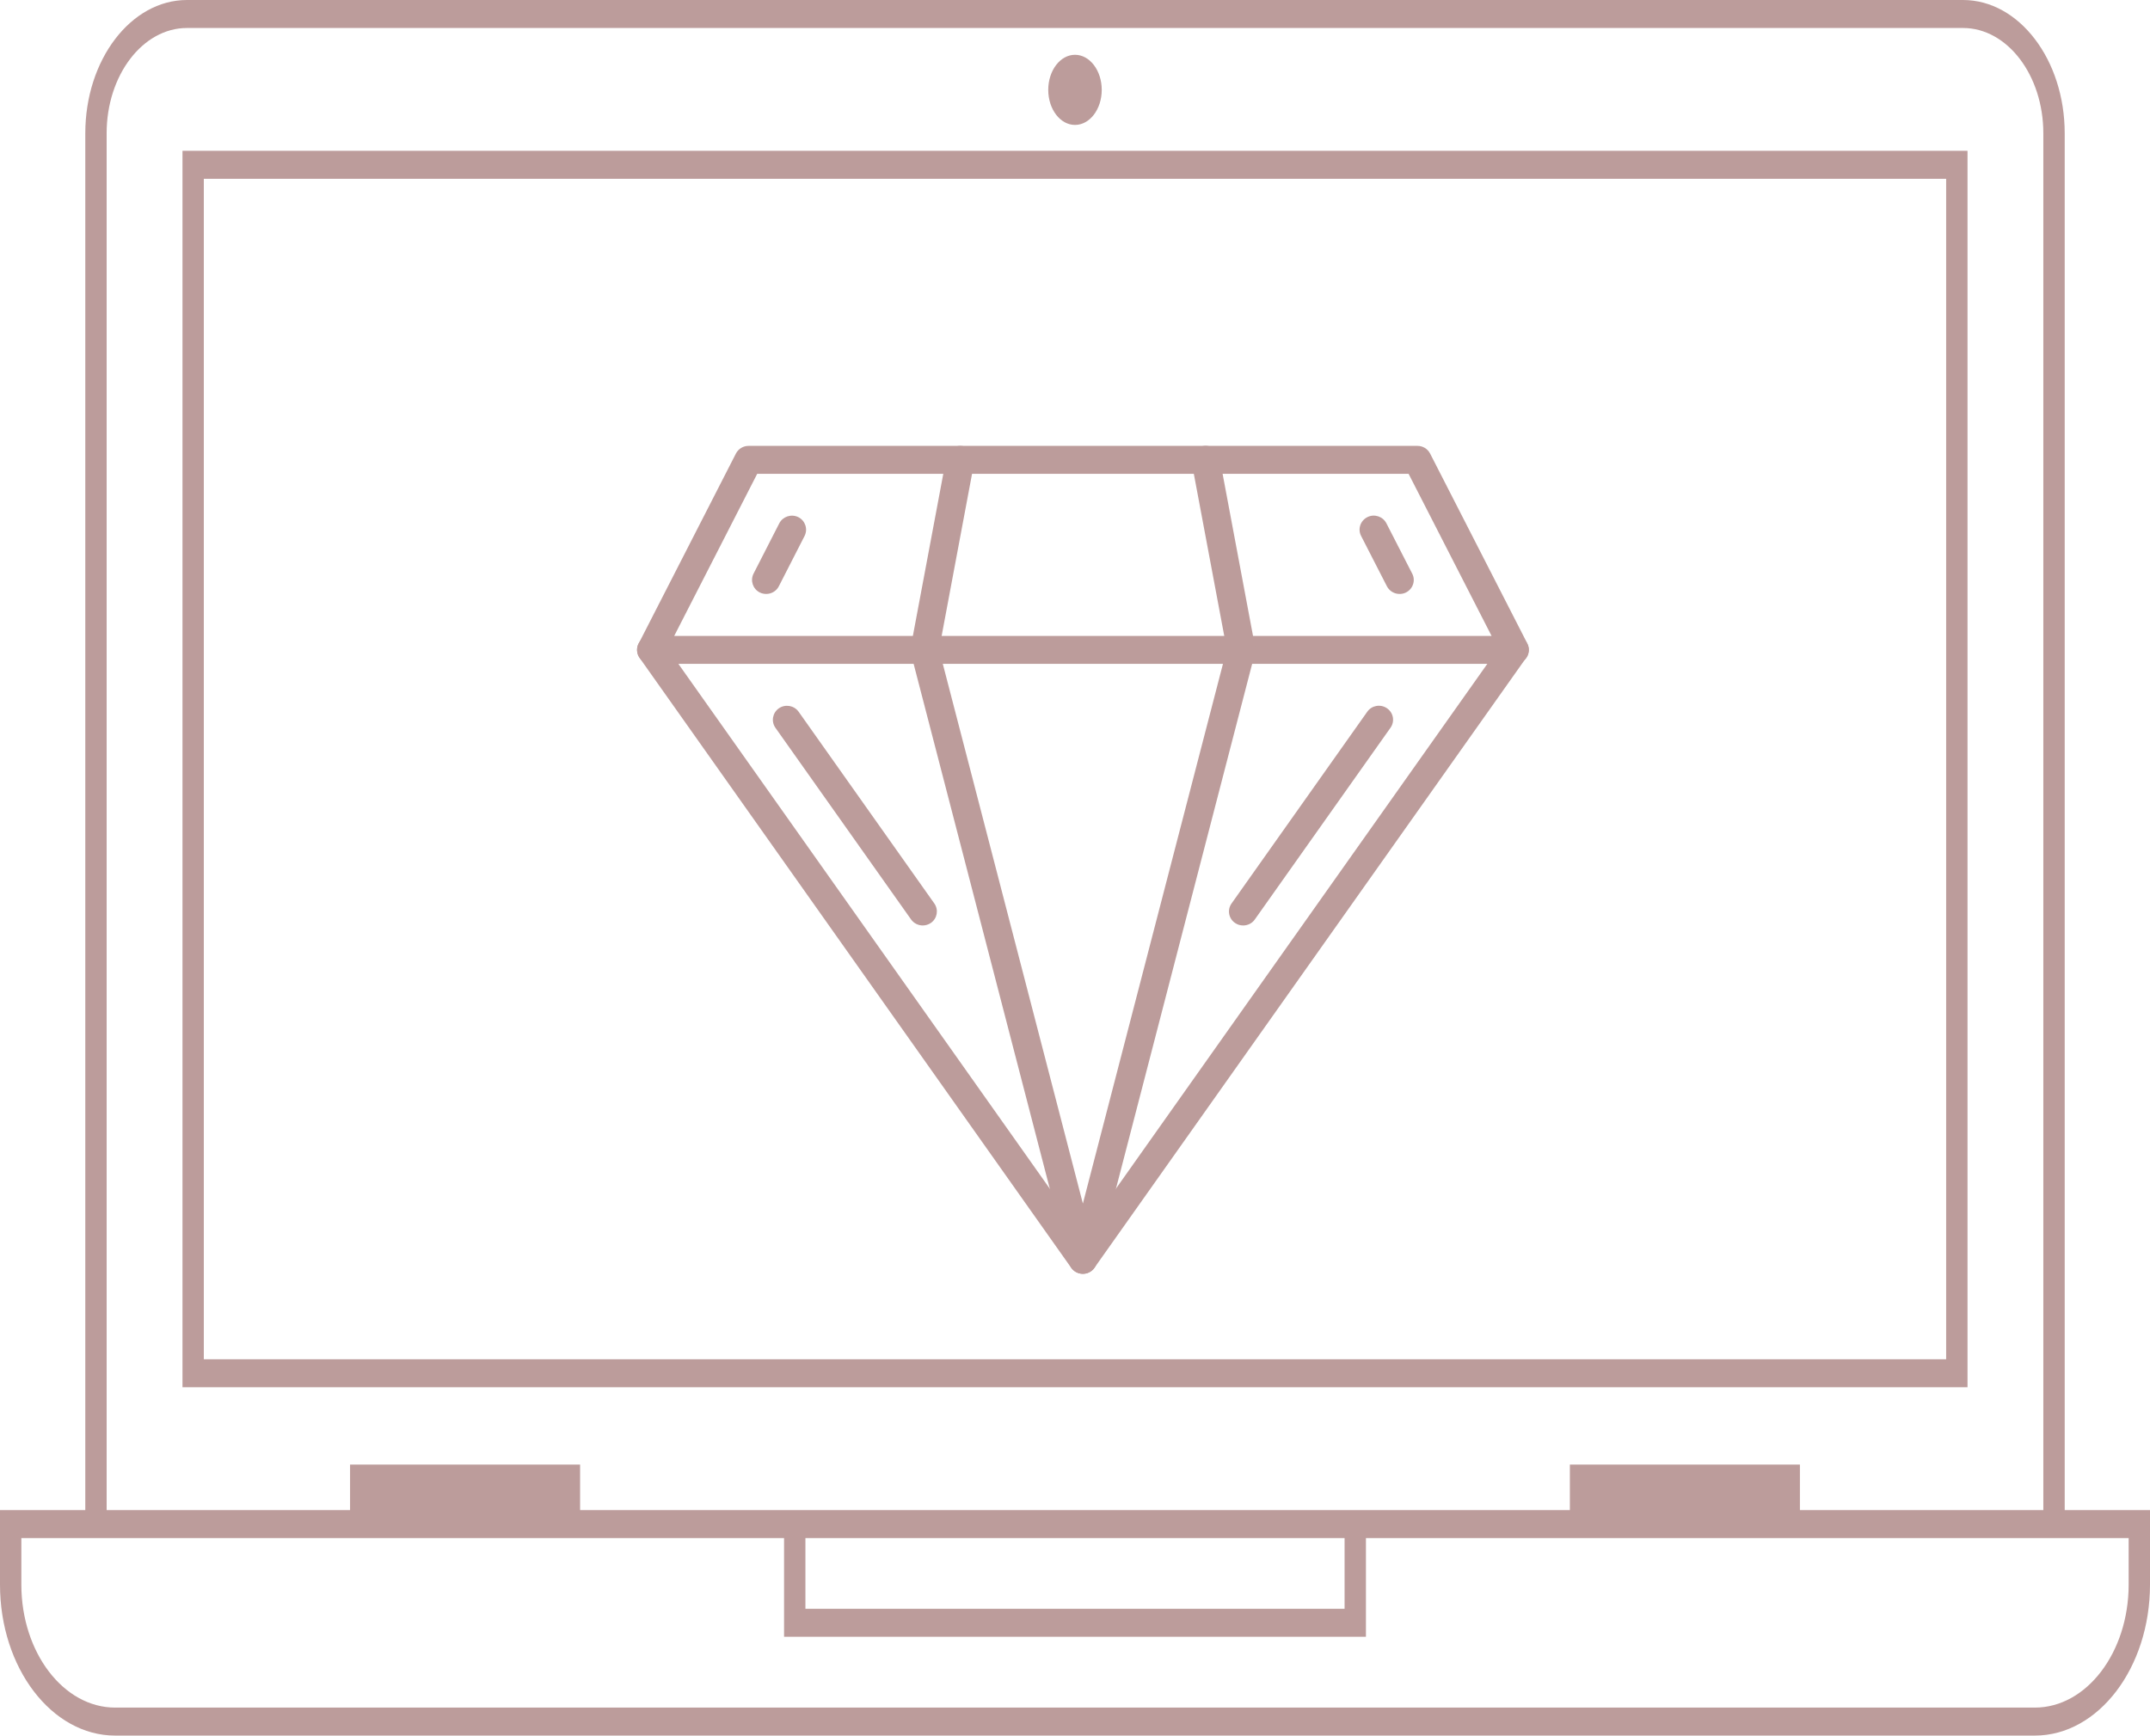 <svg width="135" height="109" viewBox="0 0 135 109" fill="none" xmlns="http://www.w3.org/2000/svg">
<path d="M123.541 9.471H11.459V87.124H123.541V9.471ZM122.2 85.366H12.798V11.229H122.2V85.366Z" fill="#BC9C9B"/>
<path d="M129.644 94.837V8.372C129.644 3.756 126.78 0 123.26 0H11.74C8.22 0 5.356 3.756 5.356 8.372V94.837H0V99.517C0 104.745 3.245 109 7.232 109H127.768C131.755 109 135 104.745 135 99.517V94.837H129.644ZM6.696 8.372C6.696 4.725 8.959 1.758 11.74 1.758H123.259C126.039 1.758 128.302 4.725 128.302 8.372V94.837H113.018V91.981H98.573V94.837H85.766H49.232H36.425V91.981H21.981V94.837H6.696V8.372ZM84.427 96.595V101.038H50.573V96.595H84.427ZM133.659 99.517C133.659 103.776 131.016 107.242 127.768 107.242H7.232C3.984 107.242 1.341 103.776 1.341 99.517V96.595H5.356H49.232V102.796H85.768V96.595H129.644H133.659V99.517Z" fill="#BC9C9B"/>
<path d="M67.5 7.846C68.427 7.846 69.179 6.86 69.179 5.644C69.179 4.427 68.427 3.441 67.5 3.441C66.572 3.441 65.82 4.427 65.82 5.644C65.82 6.86 66.572 7.846 67.5 7.846Z" fill="#BC9C9B"/>
<path fill-rule="evenodd" clip-rule="evenodd" d="M67.993 80C67.705 80 67.429 79.86 67.265 79.627L40.16 41.317C39.88 40.918 39.977 40.374 40.377 40.093C40.782 39.817 41.333 39.913 41.617 40.308L67.993 77.587L94.369 40.308C94.649 39.909 95.204 39.812 95.609 40.093C96.013 40.37 96.111 40.918 95.826 41.317L68.717 79.627C68.548 79.864 68.277 80 67.988 80H67.993Z" fill="#BC9C9B"/>
<path fill-rule="evenodd" clip-rule="evenodd" d="M78.059 58.122C77.882 58.122 77.704 58.074 77.549 57.964C77.144 57.688 77.047 57.139 77.331 56.74L85.852 44.698C86.132 44.299 86.687 44.202 87.092 44.483C87.496 44.759 87.594 45.308 87.309 45.707L78.788 57.749C78.615 57.995 78.339 58.122 78.059 58.122ZM57.939 58.122C57.659 58.122 57.383 57.99 57.21 57.749L48.689 45.707C48.409 45.308 48.507 44.764 48.907 44.483C49.311 44.207 49.862 44.303 50.146 44.698L58.667 56.74C58.947 57.139 58.849 57.684 58.45 57.964C58.294 58.069 58.117 58.122 57.939 58.122Z" fill="#BC9C9B"/>
<path fill-rule="evenodd" clip-rule="evenodd" d="M95.102 41.693H40.891C40.585 41.693 40.296 41.535 40.136 41.276C39.976 41.017 39.958 40.693 40.1 40.421L46.209 28.484C46.36 28.19 46.667 28.002 47.004 28.002H89.002C89.34 28.002 89.642 28.186 89.797 28.484L95.906 40.421C96.044 40.693 96.03 41.017 95.87 41.276C95.706 41.535 95.417 41.693 95.111 41.693H95.102ZM42.334 39.938H93.657L88.446 29.756H47.546L42.334 39.938Z" fill="#BC9C9B"/>
<path fill-rule="evenodd" clip-rule="evenodd" d="M48.109 37.302C47.976 37.302 47.838 37.272 47.709 37.21C47.274 36.991 47.096 36.464 47.314 36.03L48.931 32.867C49.153 32.437 49.686 32.262 50.126 32.477C50.561 32.696 50.739 33.222 50.521 33.657L48.904 36.82C48.749 37.127 48.433 37.302 48.109 37.302ZM87.881 37.302C87.556 37.302 87.245 37.127 87.085 36.82L85.464 33.657C85.242 33.227 85.419 32.696 85.859 32.477C86.295 32.257 86.832 32.433 87.054 32.867L88.676 36.03C88.898 36.46 88.72 36.991 88.281 37.21C88.152 37.276 88.014 37.302 87.881 37.302Z" fill="#BC9C9B"/>
<path fill-rule="evenodd" clip-rule="evenodd" d="M58.056 41.693C58.002 41.693 57.949 41.689 57.896 41.68C57.411 41.592 57.096 41.136 57.185 40.658L59.424 28.721C59.513 28.247 59.975 27.931 60.459 28.019C60.939 28.107 61.259 28.563 61.17 29.041L58.931 40.978C58.851 41.399 58.478 41.697 58.056 41.697L58.056 41.693ZM77.936 41.693C77.514 41.693 77.141 41.399 77.066 40.974L74.826 29.037C74.738 28.559 75.058 28.102 75.537 28.015C76.022 27.927 76.484 28.243 76.573 28.716L78.812 40.653C78.9 41.131 78.581 41.588 78.101 41.675C78.047 41.684 77.994 41.689 77.941 41.689L77.936 41.693Z" fill="#BC9C9B"/>
<path fill-rule="evenodd" clip-rule="evenodd" d="M67.995 80C67.591 80 67.236 79.728 67.133 79.338L57.195 41.027C57.071 40.558 57.359 40.08 57.835 39.961C58.31 39.839 58.794 40.124 58.914 40.593L67.995 75.587L77.076 40.593C77.201 40.124 77.68 39.839 78.156 39.961C78.631 40.084 78.916 40.558 78.796 41.027L68.857 79.338C68.755 79.728 68.4 80 67.995 80Z" fill="#BC9C9B"/>
</svg>
